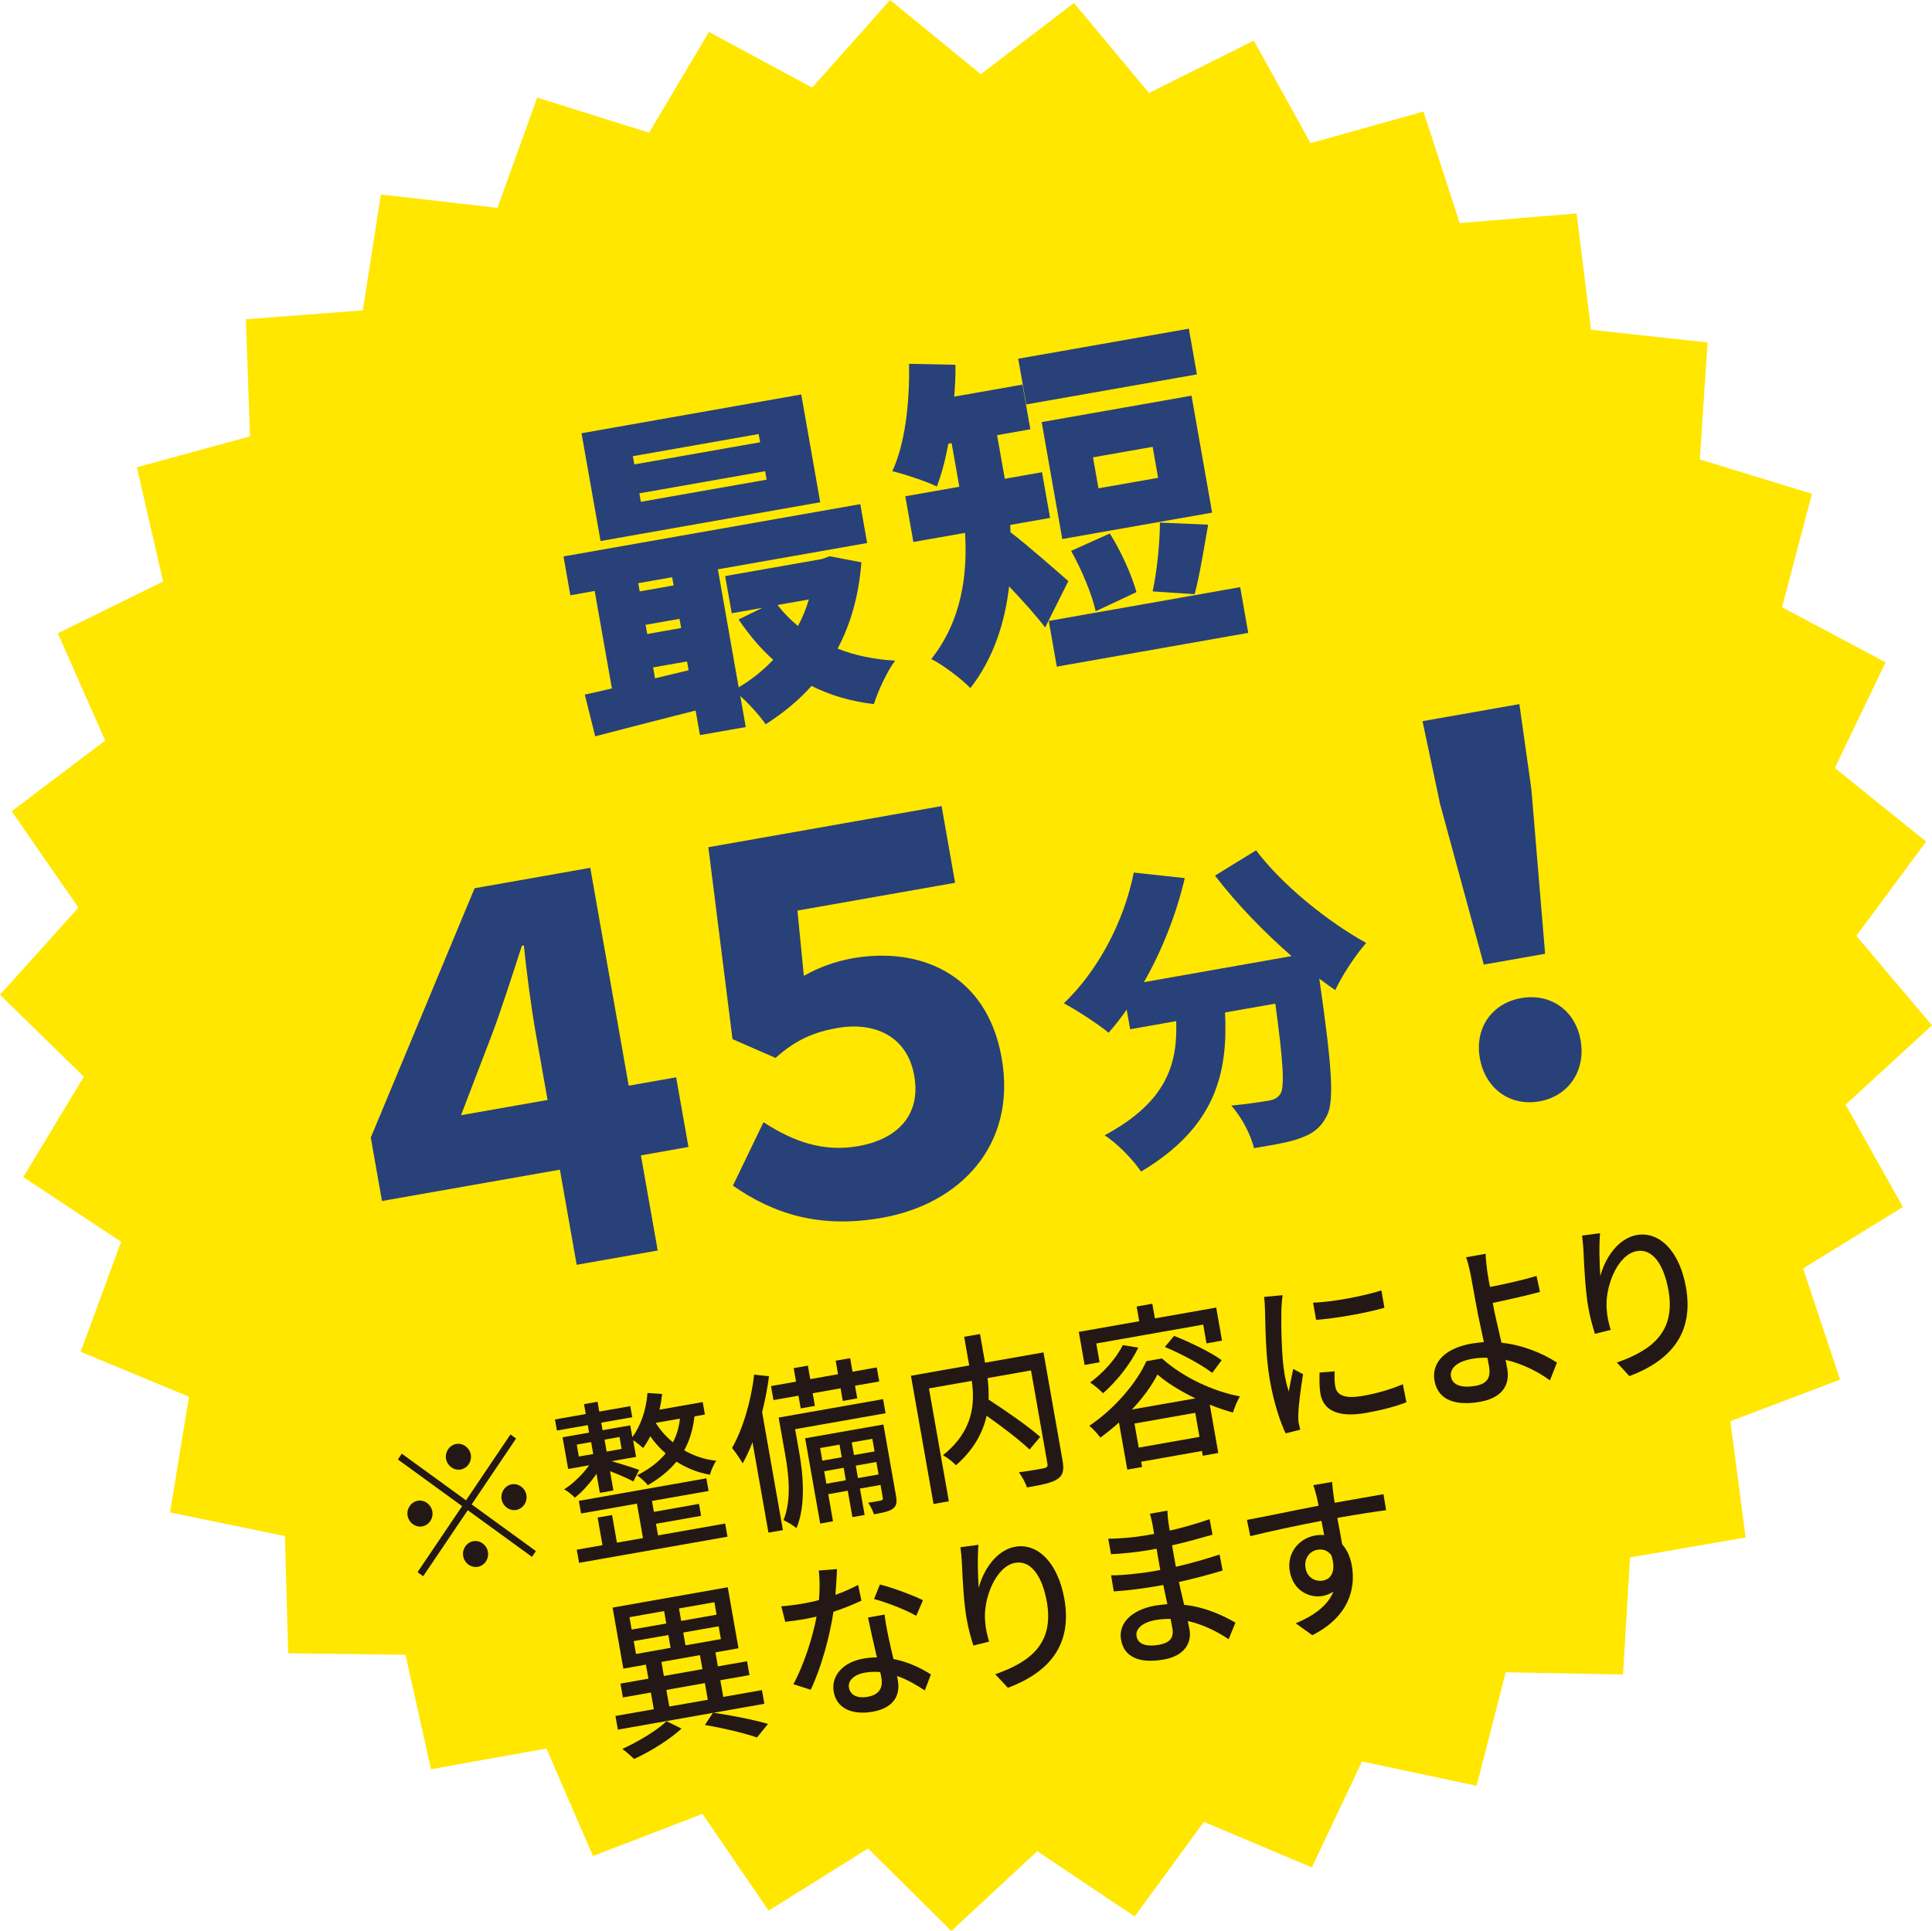 <?xml version="1.0" encoding="UTF-8"?><svg id="a" xmlns="http://www.w3.org/2000/svg" viewBox="0 0 223.16 223.07"><defs><style>.b{fill:#ffe700;}.c{fill:#231815;}.d{fill:#284178;}</style></defs><polygon class="b" points="93.81 10.12 102.81 0 113.29 8.57 124.05 .34 132.72 10.74 144.83 4.69 151.38 16.54 164.42 12.89 168.61 25.77 182.11 24.66 183.78 38.1 197.24 39.56 196.34 53.07 209.29 57.05 205.84 70.15 217.8 76.51 211.94 88.72 222.48 97.22 214.42 108.11 223.16 118.45 213.18 127.61 219.8 139.43 208.27 146.53 212.54 159.38 199.87 164.18 201.63 177.61 188.28 179.92 187.47 193.44 173.92 193.18 170.56 206.3 157.32 203.48 151.53 215.73 139.06 210.46 131.06 221.39 119.81 213.85 109.89 223.07 100.27 213.54 88.78 220.72 81.14 209.54 68.5 214.41 63.11 201.99 49.78 204.38 46.84 191.16 33.29 190.99 32.91 177.45 19.64 174.72 21.83 161.35 9.32 156.16 13.99 143.45 2.69 135.98 9.68 124.38 0 114.91 9.06 104.85 1.35 93.72 12.15 85.55 6.68 73.16 18.84 67.18 15.81 53.98 28.88 50.41 28.4 36.88 41.91 35.85 44 22.47 57.46 24.01 62.05 11.27 74.97 15.33 81.89 3.69 93.81 10.12"/><g><path class="d" d="M99.5,64.94c-.3,3.87-1.25,7.17-2.75,9.99,1.98,.79,4.22,1.25,6.64,1.39-.92,1.22-2,3.56-2.45,5.02-2.64-.31-5.04-1.02-7.2-2.1-1.51,1.69-3.29,3.14-5.3,4.43-.68-.98-1.86-2.31-2.93-3.26l.63,3.58-5.29,.93-.5-2.84c-4.17,1.06-8.34,2.12-11.6,2.98l-1.2-4.82c.94-.21,2-.43,3.13-.71l-1.99-11.26-2.81,.5-.79-4.49,34.28-6.04,.79,4.49-17.24,3.04,2.4,13.63c1.49-.87,2.83-1.96,3.99-3.18-1.49-1.32-2.78-2.88-4-4.66l2.75-1.34-3.54,.62-.76-4.29,11.19-1.97,.89-.32,3.65,.7Zm-4.75-6.92l-25.38,4.48-2.2-12.45,25.38-4.48,2.19,12.45Zm-7.12-7.88l-14.53,2.56,.17,.95,14.53-2.56-.17-.94Zm-13.91,17.23l.17,.95,3.92-.69-.17-.95-3.92,.69Zm14.67-12.94l-14.54,2.56,.17,.98,14.53-2.56-.17-.99Zm-13.63,18.81l3.92-.69-.19-1.06-3.92,.69,.19,1.06Zm4.78,4.19l-.18-1.02-3.92,.69,.22,1.26,3.88-.93Zm10.28-7.54c.67,.9,1.47,1.69,2.35,2.43,.53-.99,.94-1.99,1.26-3.07l-3.62,.64Z"/><path class="d" d="M120.73,72.49c-1.07-1.4-2.68-3.18-4.17-4.75-.48,4.15-1.79,8.32-4.48,11.75-.92-1.01-3.36-2.82-4.51-3.35,3.56-4.53,4.19-9.83,3.9-14.58l-5.97,1.05-.93-5.28,6.24-1.1-.89-5.04-.38,.07c-.34,1.85-.79,3.55-1.33,4.94-1.21-.6-3.79-1.44-5.14-1.77,1.46-3.1,2.02-7.91,1.93-12.4l5.36,.11c.02,1.21-.04,2.44-.14,3.68l7.88-1.39,.91,5.16-3.84,.68,.89,5.04,4.3-.76,.93,5.28-4.6,.81,.03,.85c1.81,1.35,5.71,4.8,6.68,5.64l-2.67,5.34Zm17.52-29.24l-19.71,3.47-.93-5.28,19.71-3.47,.93,5.28Zm1.76,15.97l-17.31,3.05-2.38-13.51,17.31-3.05,2.38,13.51Zm3.24,8.61l.93,5.28-22.11,3.9-.93-5.28,22.11-3.9Zm-16.69,2.78c-.42-1.92-1.64-4.87-2.84-6.97l4.47-2.01c1.3,2.04,2.54,4.83,3.08,6.77l-4.71,2.21Zm6.58-18.99l-6.89,1.21,.63,3.58,6.89-1.21-.63-3.58Zm0,16.69c.48-2.2,.83-5.51,.84-7.94l5.57,.24c-.53,3.02-1.02,6.03-1.56,8.03l-4.84-.32Z"/></g><g><path class="d" d="M79.51,132.5l-5.48,.97,1.94,10.99-9.36,1.65-1.94-10.99-20.55,3.62-1.29-7.33,11.99-28.8,13.36-2.36,4.44,25.17,5.48-.97,1.42,8.04Zm-16.26-5.42l-1.38-7.8c-.49-2.78-1.04-6.88-1.36-10.06l-.23,.04c-1.22,3.75-2.36,7.3-3.4,10.1l-3.63,9.47,9.99-1.76Z"/><path class="d" d="M84.66,136.96l3.53-7.32c3.46,2.25,6.91,3.47,10.96,2.76,4.39-.78,7.27-3.48,6.45-8.14-.83-4.73-4.8-6.22-8.86-5.51-2.68,.47-4.77,1.33-7.16,3.46l-4.97-2.17-2.79-22.17,26.94-4.75,1.56,8.86-18.21,3.21,.74,7.54c1.71-.97,3.65-1.68,5.64-2.03,7.65-1.35,15.49,1.72,17.21,11.52,1.78,10.1-4.85,16.88-13.81,18.46-7.19,1.27-12.49-.42-17.25-3.72Z"/><path class="d" d="M145.09,98.23c2.97,3.97,8.25,8.23,12.71,10.7-1.19,1.34-2.83,3.83-3.57,5.45-.58-.41-1.21-.85-1.84-1.32,1.44,10.02,1.77,14.16,.86,15.86-.79,1.53-1.79,2.11-3.19,2.61-1.2,.43-3.19,.78-5.22,1.1-.34-1.51-1.44-3.62-2.62-4.91,1.8-.17,3.47-.43,4.36-.58,.6-.11,.97-.28,1.32-.78,.51-.82,.31-3.82-.59-10.42l-5.81,1.02c.33,6.85-.96,13.18-9.7,18.38-.89-1.34-2.77-3.28-4.21-4.19,7.31-3.92,8.43-8.39,8.27-13.19l-5.32,.94-.4-2.27c-.67,.96-1.36,1.85-2.09,2.67-1.16-.97-3.76-2.66-5.17-3.4,3.88-3.68,6.94-9.37,8.08-15.1l5.89,.64c-.98,4.19-2.65,8.4-4.72,12.02l17.05-3.01c-3.16-2.77-6.32-6.01-8.84-9.3l4.75-2.92Z"/><path class="d" d="M166.38,93.06l-2.07-9.75,11.19-1.97,1.39,9.87,1.58,18.97-7.08,1.25-5-18.37Zm4.55,29.17c-.61-3.49,1.41-6.34,4.78-6.93,3.37-.59,6.25,1.4,6.86,4.88,.62,3.49-1.39,6.46-4.76,7.05-3.43,.6-6.27-1.51-6.88-5Z"/></g><g><path class="c" d="M53.83,173.32l5.13-7.61,.65,.47-5.13,7.61,7.42,5.39-.45,.67-7.42-5.39-5.15,7.63-.65-.47,5.15-7.63-7.42-5.39,.45-.67,7.42,5.39Zm-3.89,1.28c.14,.81-.39,1.59-1.17,1.73-.78,.14-1.54-.42-1.69-1.23-.14-.81,.39-1.59,1.17-1.73,.78-.14,1.54,.42,1.69,1.23Zm3.27-4.84c-.78,.14-1.54-.42-1.69-1.22-.14-.81,.39-1.59,1.17-1.73,.78-.14,1.54,.42,1.69,1.22,.14,.81-.39,1.59-1.17,1.73Zm1.46,8.28c.78-.14,1.54,.42,1.69,1.23,.14,.81-.39,1.59-1.17,1.73-.78,.14-1.54-.42-1.69-1.23-.14-.81,.39-1.59,1.17-1.73Zm3.27-4.84c-.14-.81,.39-1.59,1.17-1.73,.78-.14,1.54,.42,1.69,1.23,.14,.81-.39,1.59-1.17,1.73-.78,.14-1.54-.42-1.69-1.23Z"/><path class="c" d="M80.22,163.59c-.17,1.51-.56,2.82-1.19,3.95,1.05,.61,2.29,1.06,3.71,1.21-.29,.38-.62,1.15-.74,1.61-1.48-.25-2.75-.81-3.86-1.51-.86,1.04-1.97,1.95-3.31,2.72-.23-.31-.87-.9-1.24-1.14,1.37-.69,2.48-1.53,3.3-2.53-.7-.61-1.29-1.29-1.78-1.98-.25,.49-.52,.94-.82,1.36-.26-.24-.76-.64-1.16-.91l.34,1.93-2.82,.5c.93,.26,2.65,.81,3.18,1l-.67,1.34c-.56-.31-1.75-.83-2.7-1.19l.39,2.23-1.56,.28-.39-2.21c-.72,1.06-1.65,2.1-2.5,2.76-.29-.3-.84-.75-1.23-.96,1.02-.65,2.15-1.74,2.88-2.78l-2.42,.43-.65-3.66,3.06-.54-.15-.87-3.56,.63-.23-1.28,3.56-.63-.2-1.14,1.56-.28,.2,1.14,3.58-.63,.23,1.28-3.58,.63,.15,.87,3.2-.56,.24,1.36c1-1.35,1.6-3.19,1.75-5.1l1.69,.11c-.07,.62-.17,1.23-.31,1.82l5-.88,.25,1.44-1.24,.22Zm-13.36,4.67l1.66-.29-.24-1.38-1.66,.29,.24,1.38Zm9.14,9.11l7.76-1.37,.27,1.52-17.14,3.02-.27-1.52,2.97-.52-.56-3.19,1.67-.29,.56,3.19,3.01-.53-.7-3.98-6.45,1.14-.26-1.46,14.73-2.6,.26,1.46-6.54,1.15,.22,1.26,5.21-.92,.24,1.38-5.21,.92,.24,1.34Zm-4.44-11.37l-1.73,.31,.24,1.38,1.73-.31-.24-1.38Zm4.19-1.61c.51,.8,1.16,1.56,1.98,2.23,.43-.81,.7-1.73,.81-2.74l-2.8,.49v.02Z"/><path class="c" d="M88.83,158.99c-.19,1.37-.45,2.78-.8,4.14l2.4,13.63-1.67,.29-1.84-10.44c-.35,.89-.72,1.71-1.14,2.44-.23-.43-.87-1.37-1.22-1.78,1.24-2.19,2.19-5.36,2.55-8.47l1.72,.19Zm3.4,2.24l-2.89,.51-.28-1.62,2.89-.51-.27-1.56,1.64-.29,.27,1.56,3.21-.57-.27-1.56,1.67-.29,.27,1.56,2.8-.49,.29,1.62-2.8,.49,.26,1.46-1.67,.3-.26-1.46-3.22,.57,.26,1.46-1.64,.29-.26-1.46Zm10.05,2.03l-10.44,1.84,.47,2.64c.44,2.48,.81,6.15-.31,8.79-.32-.27-1.1-.76-1.5-.92,.97-2.37,.58-5.4,.19-7.61l-.75-4.24,12.06-2.13,.29,1.62Zm1.21,9.52c.13,.73,.09,1.16-.34,1.5-.45,.32-1.15,.47-2.2,.65-.13-.4-.41-.98-.67-1.33,.69-.1,1.28-.21,1.47-.26,.21-.06,.25-.12,.22-.32l-.26-1.48-2.38,.42,.54,3.05-1.41,.25-.54-3.05-2.25,.4,.55,3.13-1.48,.26-1.74-9.85,9.04-1.59,1.45,8.21Zm-8.76-5.5l.26,1.46,2.24-.4-.26-1.46-2.25,.4Zm2.97,3.72l-.25-1.44-2.25,.4,.25,1.44,2.25-.4Zm.68-4.37l.26,1.46,2.38-.42-.26-1.46-2.38,.42Zm3.1,3.7l-.25-1.44-2.38,.42,.25,1.44,2.38-.42Z"/><path class="c" d="M122.74,168.77c.19,1.08,.04,1.68-.61,2.1-.65,.44-1.82,.67-3.5,.96-.17-.5-.6-1.3-.94-1.75,1.25-.16,2.54-.39,2.9-.47,.36-.08,.46-.2,.39-.56l-1.89-10.74-5.02,.89c.1,.77,.14,1.6,.12,2.48,2.04,1.33,4.61,3.11,5.96,4.31l-1.23,1.46c-1.09-1.05-3.11-2.6-4.96-3.9-.43,1.92-1.45,3.89-3.54,5.72-.3-.35-1.02-.9-1.5-1.16,3.58-2.87,3.68-6.05,3.33-8.59l-4.95,.87,2.3,13.04-1.77,.31-2.61-14.81,6.73-1.19-.58-3.31,1.83-.32,.58,3.31,6.75-1.19,2.21,12.53Z"/><path class="c" d="M127.01,157.37l-1.73,.31-.67-3.82,6.98-1.23-.3-1.7,1.81-.32,.3,1.69,7.08-1.25,.67,3.82-1.79,.32-.38-2.17-12.35,2.18,.38,2.17Zm7.2-.44c2.45,2.19,5.93,3.81,9.01,4.38-.33,.55-.62,1.29-.81,1.87-.85-.24-1.76-.54-2.67-.91l.98,5.58-1.79,.32-.1-.55-7.02,1.24,.11,.61-1.71,.3-.96-5.44c-.68,.61-1.42,1.21-2.15,1.74-.29-.4-.85-1.03-1.28-1.36,2.92-1.94,5.53-5.04,6.59-7.46l1.79-.32Zm-2.73-1.25c-.92,1.93-2.53,3.92-4.07,5.27-.32-.35-1.07-.97-1.49-1.24,1.51-1.12,3-2.76,3.77-4.32l1.8,.29Zm6.6,5.86c-1.69-.82-3.28-1.78-4.39-2.76-.62,1.25-1.66,2.69-2.95,4.05l7.34-1.29Zm.47,4.45l-.49-2.78-7.02,1.24,.49,2.78,7.02-1.24Zm-2.94-11.67c1.84,.73,4.26,1.89,5.5,2.81l-1.09,1.47c-1.18-.93-3.56-2.2-5.47-3l1.07-1.28Z"/><path class="c" d="M148.15,149.64c-.07,.4-.12,1.2-.14,1.57-.04,1.65,0,5.42,.36,7.51,.12,.69,.27,1.33,.49,2.03,.15-.84,.36-1.85,.52-2.61l1.13,.61c-.25,1.57-.55,3.77-.55,4.79-.01,.27,0,.69,.06,.9,.04,.2,.11,.49,.17,.72l-1.69,.42c-.62-1.29-1.37-3.54-1.83-6.18-.51-2.92-.49-6.33-.55-7.93-.01-.51-.04-1.13-.11-1.65l2.14-.2Zm11.41-.57l.35,2.01c-2.11,.6-5.67,1.24-7.89,1.39l-.35-1.99c2.21-.04,5.98-.79,7.89-1.41Zm-5.4,9.34c-.03,.7-.02,1.24,.08,1.78,.16,.89,.91,1.46,3.19,1.06,1.69-.3,3.09-.71,4.61-1.34l.41,2.08c-1.14,.45-2.67,.88-4.71,1.24-3.2,.56-4.88-.32-5.22-2.21-.13-.77-.12-1.58-.1-2.46l1.74-.14Z"/><path class="c" d="M179.03,159.46c-1.37-1-3.16-1.92-5.13-2.37,.09,.41,.15,.77,.2,1.04,.29,1.65-.36,3.31-3.15,3.81-2.62,.46-4.84-.06-5.26-2.46-.33-1.89,.98-3.69,4.31-4.27,.48-.08,.94-.12,1.4-.17-.33-1.53-.71-3.25-.9-4.35-.21-1.16-.47-2.56-.62-3.39-.17-.82-.37-1.66-.54-2.06l2.26-.4c0,.49,.12,1.44,.2,2.12,.07,.5,.19,1.08,.3,1.71,1.5-.28,3.78-.79,5.38-1.27l.4,1.84c-1.63,.45-3.95,.96-5.46,1.27,.22,1.24,.65,3.01,1.01,4.6,2.56,.28,4.85,1.28,6.41,2.3l-.81,2.05Zm-7.23-2.61c-.57-.02-1.15,.02-1.74,.12-1.73,.3-2.63,1.09-2.46,2.06,.18,1.02,1.28,1.34,2.85,1.06,1.31-.23,1.78-.94,1.54-2.26-.04-.26-.1-.59-.19-.98Z"/><path class="c" d="M184.82,142.45c-.13,1.28-.07,3.71,.03,4.97,.5-1.94,1.96-4.35,4.22-4.75,2.57-.45,4.93,1.83,5.67,6.03,.96,5.44-1.89,8.52-6.53,10.27l-1.45-1.57c4.01-1.4,6.81-3.52,5.96-8.34-.54-3.03-1.86-4.85-3.66-4.53-2.28,.4-3.76,4.28-3.46,6.87,.04,.66,.18,1.33,.45,2.23l-1.82,.46c-.22-.71-.56-1.83-.78-3.11-.32-1.83-.47-4.57-.54-6.38-.04-.66-.1-1.34-.17-1.86l2.07-.28Z"/><path class="c" d="M88.3,196.82l-5.88,1.04c2.23,.32,4.74,.83,6.29,1.29l-1.27,1.56c-1.42-.48-3.78-1.06-6.02-1.44l.93-1.4-10.98,1.94-.28-1.58,4.43-.78-.34-1.93-3.23,.57-.28-1.6,3.23-.57-.29-1.62-2.61,.46-1.24-7.05,13.3-2.35,1.24,7.05-2.66,.47,.28,1.62,3.37-.59,.28,1.6-3.37,.59,.34,1.93,4.47-.79,.28,1.58Zm-9.58,2.87c-1.35,1.25-3.58,2.64-5.48,3.51-.33-.33-.94-.87-1.36-1.16,1.83-.83,4.07-2.18,5.11-3.2l1.74,.85Zm-5.76-11.44l4-.7-.25-1.44-4,.71,.25,1.44Zm.5,2.82l4-.71-.26-1.48-4,.7,.26,1.48Zm3.23,2.54l4.45-.79-.29-1.62-4.45,.79,.28,1.62Zm.62,3.53l4.45-.78-.34-1.93-4.45,.79,.34,1.93Zm5.21-12.05l-4.09,.72,.25,1.44,4.09-.72-.25-1.44Zm.49,2.78l-4.09,.72,.26,1.48,4.09-.72-.26-1.48Z"/><path class="c" d="M99.5,184.91c-.89,.42-2,.88-3.23,1.28-.43,2.9-1.46,6.6-2.63,9.01l-2-.64c1.2-2.18,2.25-5.46,2.68-7.81-.45,.1-.89,.2-1.34,.28-.72,.13-1.51,.24-2.28,.32l-.45-1.79c.76-.05,1.66-.17,2.42-.3,.63-.11,1.27-.24,1.93-.42,.09-1.13,.11-2.38-.03-3.41l2.11-.17c-.03,.7-.09,1.82-.18,2.98,.92-.32,1.81-.73,2.62-1.15l.38,1.82Zm2.68,1.62c.09,.84,.23,1.5,.38,2.29,.13,.63,.38,1.74,.64,2.83,1.72,.33,3.23,1.08,4.33,1.78l-.71,1.85c-.86-.56-1.96-1.24-3.2-1.67l.09,.53c.29,1.66-.44,3.17-2.92,3.6-2.19,.39-4.13-.27-4.49-2.3-.32-1.83,1.05-3.41,3.39-3.83,.55-.1,1.07-.15,1.6-.14-.35-1.52-.77-3.34-1.03-4.61l1.9-.34Zm-.52,6.63c-.56-.06-1.17-.04-1.77,.07-1.26,.22-1.97,.94-1.83,1.72,.15,.83,.89,1.29,2.19,1.06,1.41-.25,1.74-1.16,1.56-2.16-.04-.2-.07-.41-.14-.69Zm4.17-6.5c-1.2-.7-3.49-1.58-4.87-1.94l.68-1.68c1.46,.37,3.91,1.28,4.97,1.82l-.78,1.8Z"/><path class="c" d="M113.02,178.46c-.13,1.28-.07,3.71,.03,4.97,.5-1.94,1.96-4.35,4.22-4.75,2.57-.45,4.93,1.83,5.67,6.03,.96,5.44-1.89,8.52-6.52,10.27l-1.46-1.57c4.01-1.4,6.81-3.52,5.96-8.34-.53-3.03-1.86-4.85-3.66-4.53-2.28,.4-3.76,4.28-3.46,6.87,.04,.66,.18,1.33,.45,2.23l-1.82,.46c-.22-.71-.56-1.83-.78-3.11-.32-1.83-.47-4.57-.54-6.39-.04-.66-.1-1.34-.17-1.86l2.07-.28Z"/><path class="c" d="M141.91,189.36c-1.25-.84-2.89-1.69-4.71-2.1,.07,.39,.15,.73,.2,1,.26,1.48-.53,3.02-2.98,3.45-2.85,.5-4.59-.31-4.93-2.28-.33-1.85,1.14-3.45,3.95-3.95,.48-.08,.94-.12,1.4-.17-.17-.72-.32-1.51-.47-2.21l-1.03,.18c-1.2,.21-3.35,.49-4.69,.56l-.31-1.86c1.22,.03,3.57-.24,4.71-.44,.32-.06,.65-.11,.97-.17l-.43-2.46c-.3,.05-.61,.11-.93,.17-1.26,.22-3.2,.42-4.33,.46l-.32-1.79c1.2,.01,3.11-.16,4.33-.38l.97-.17-.19-1.1c-.06-.36-.2-.92-.3-1.23l2.02-.36c.02,.36,.04,.8,.12,1.34,.04,.22,.08,.58,.15,.97,1.57-.36,3-.77,4.61-1.32l.33,1.79c-1.35,.38-2.89,.83-4.67,1.23l.44,2.48c1.85-.43,3.47-.9,5.05-1.42l.35,1.85c-1.71,.52-3.25,.92-5.04,1.32,.17,.88,.4,1.8,.6,2.64,2.56,.28,4.67,1.33,5.92,2.06l-.78,1.91Zm-6.71-2.35c-.57,0-1.13,.04-1.72,.14-1.6,.28-2.34,1.06-2.2,1.87,.15,.83,.95,1.27,2.57,.99,1.07-.19,1.79-.64,1.57-1.9-.05-.28-.12-.65-.21-1.1Z"/><path class="c" d="M160.12,174.46c-1.13,.14-2.91,.41-5.65,.89,.2,1.04,.41,2.18,.56,3.05,.56,.63,.95,1.48,1.12,2.48,.46,2.6-.33,5.89-4.57,8.02l-1.91-1.37c2.12-.9,3.7-2.05,4.35-3.67-.35,.24-.77,.42-1.26,.51-1.52,.27-3.39-.62-3.78-2.85-.36-2.05,1-3.79,2.9-4.13,.38-.07,.73-.09,1.07-.05l-.31-1.65c-2.85,.54-5.91,1.2-8.22,1.77l-.39-1.88c2.13-.39,5.61-1.13,8.28-1.64-.09-.41-.15-.77-.21-.98-.12-.49-.3-1.13-.4-1.39l2.17-.38c0,.26,.11,1.16,.15,1.44,.02,.24,.08,.58,.15,.97l5.63-.99,.31,1.86Zm-7.31,8.13c.97-.17,1.55-1.11,.98-2.91-.42-.58-1-.76-1.62-.65-.86,.15-1.58,.97-1.37,2.13,.19,1.08,1.11,1.59,2.02,1.43Z"/></g></svg>